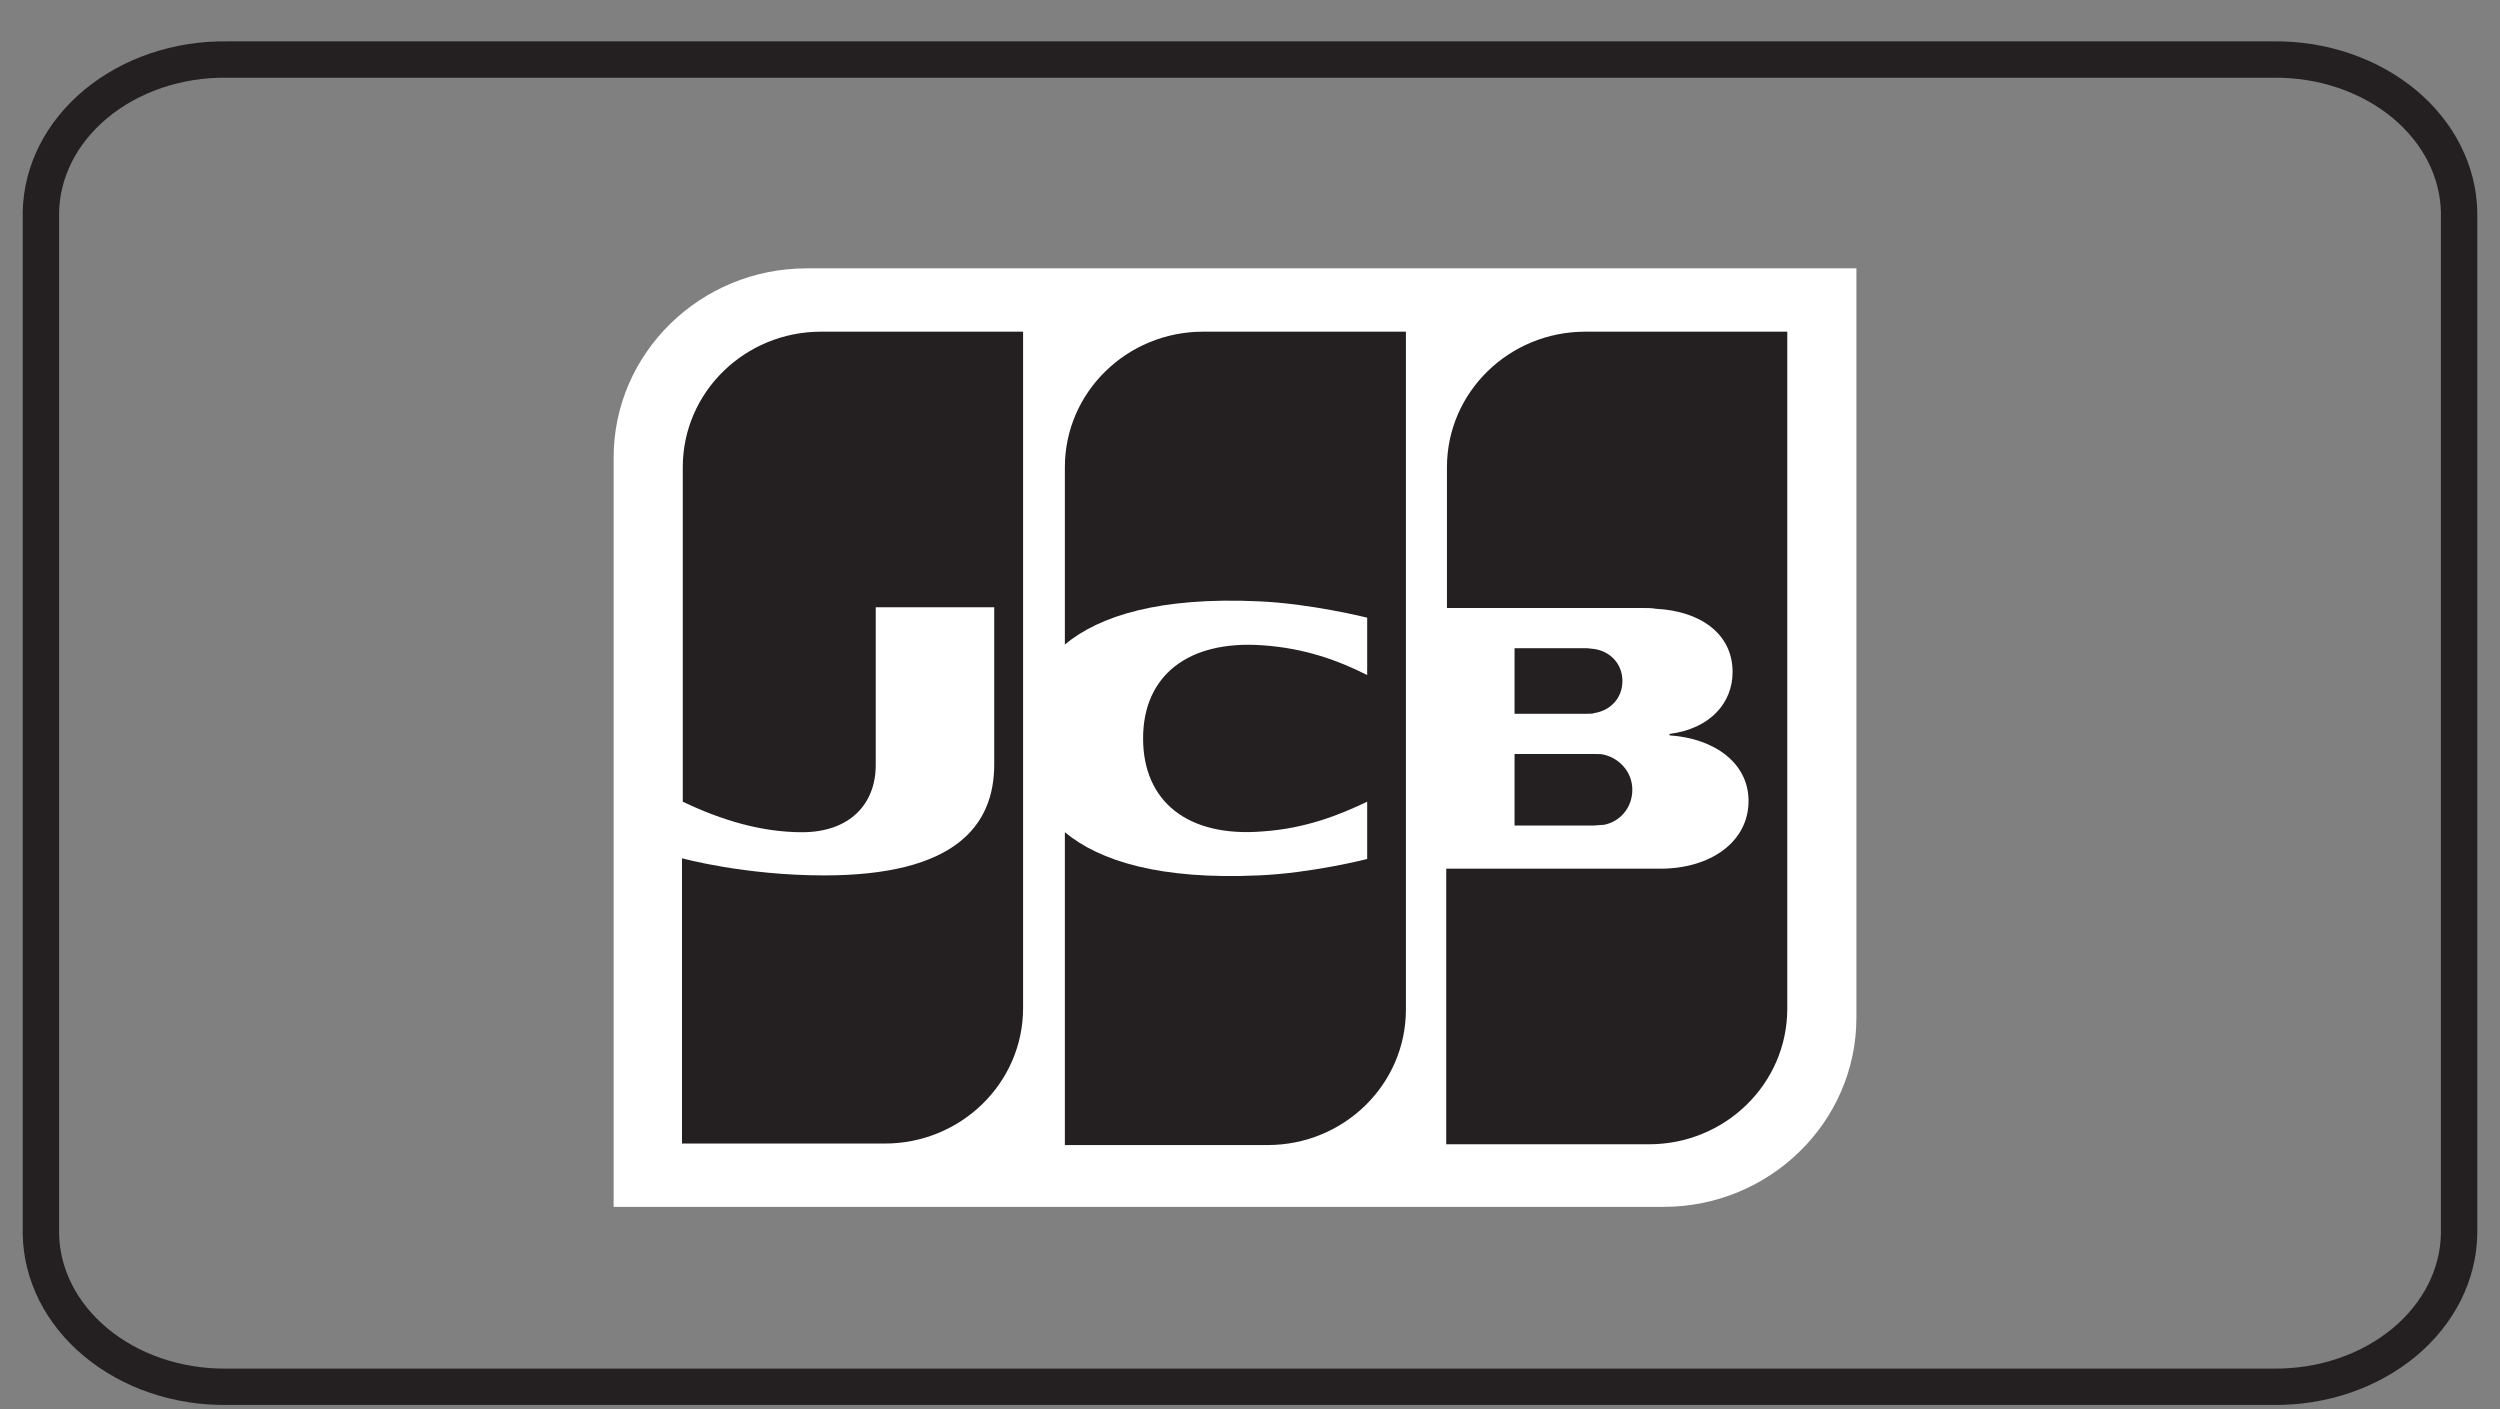 <svg width="55" height="31" viewBox="0 0 55 31" fill="none" xmlns="http://www.w3.org/2000/svg">
<rect x="0" y="0" width="55" height="31" fill="#808080" stroke="none"/>
<path d="M50 1.31L50.005 1.31C51.092 1.295 52.131 1.653 52.897 2.29C53.659 2.926 54.082 3.781 54.1 4.663V27.155C54.082 28.037 53.659 28.893 52.897 29.528C52.131 30.166 51.092 30.523 50.005 30.509V30.509H50H5V30.509L4.995 30.509C3.908 30.523 2.869 30.166 2.104 29.528C1.341 28.893 0.918 28.037 0.9 27.155V4.663C0.918 3.781 1.341 2.926 2.104 2.29C2.869 1.653 3.908 1.295 4.995 1.31L4.995 1.31H5L50 1.31Z" stroke="#242021" stroke-width="0.8"/>
<g clip-path="url(#clip0_1255_3637)">
<path d="M40.841 22.389C40.841 24.683 38.936 26.551 36.596 26.551H13.5V10.066C13.5 7.772 15.405 5.904 17.745 5.904H40.841V22.389Z" fill="white"/>
<path d="M33.32 18.161H35.075C35.125 18.161 35.242 18.145 35.292 18.145C35.627 18.079 35.911 17.784 35.911 17.374C35.911 16.981 35.627 16.686 35.292 16.604C35.242 16.588 35.142 16.588 35.075 16.588H33.32V18.161Z" fill="#242021"/>
<path d="M34.875 7.297C33.204 7.297 31.833 8.624 31.833 10.279V13.376H36.128C36.228 13.376 36.346 13.376 36.429 13.393C37.398 13.442 38.117 13.933 38.117 14.786C38.117 15.457 37.632 16.031 36.73 16.146V16.178C37.716 16.244 38.468 16.785 38.468 17.62C38.468 18.522 37.632 19.111 36.529 19.111H31.817V25.174H36.279C37.95 25.174 39.32 23.847 39.32 22.192V7.297H34.875Z" fill="#242021"/>
<path d="M35.693 14.982C35.693 14.589 35.409 14.327 35.075 14.278C35.042 14.278 34.958 14.261 34.908 14.261H33.32V15.703H34.908C34.958 15.703 35.058 15.703 35.075 15.687C35.409 15.638 35.693 15.376 35.693 14.982Z" fill="#242021"/>
<path d="M18.062 7.297C16.391 7.297 15.021 8.624 15.021 10.279V17.637C15.873 18.046 16.759 18.309 17.645 18.309C18.697 18.309 19.266 17.686 19.266 16.834V13.36H21.873V16.817C21.873 18.161 21.02 19.259 18.129 19.259C16.374 19.259 15.004 18.882 15.004 18.882V25.158H19.466C21.137 25.158 22.508 23.831 22.508 22.176V7.297H18.062Z" fill="#242021"/>
<path d="M26.468 7.297C24.797 7.297 23.427 8.624 23.427 10.279V14.179C24.195 13.54 25.532 13.13 27.688 13.229C28.841 13.278 30.078 13.589 30.078 13.589V14.851C29.46 14.54 28.724 14.261 27.772 14.196C26.134 14.081 25.148 14.867 25.148 16.244C25.148 17.637 26.134 18.423 27.772 18.292C28.724 18.227 29.46 17.932 30.078 17.637V18.898C30.078 18.898 28.858 19.21 27.688 19.259C25.532 19.357 24.195 18.948 23.427 18.309V25.191H27.889C29.56 25.191 30.93 23.864 30.93 22.209V7.297H26.468Z" fill="#242021"/>
</g>
<defs>
<clipPath id="clip0_1255_3637">
<rect width="27.525" height="20.644" fill="white" transform="translate(13.5 5.909)"/>
</clipPath>
</defs>
</svg>
